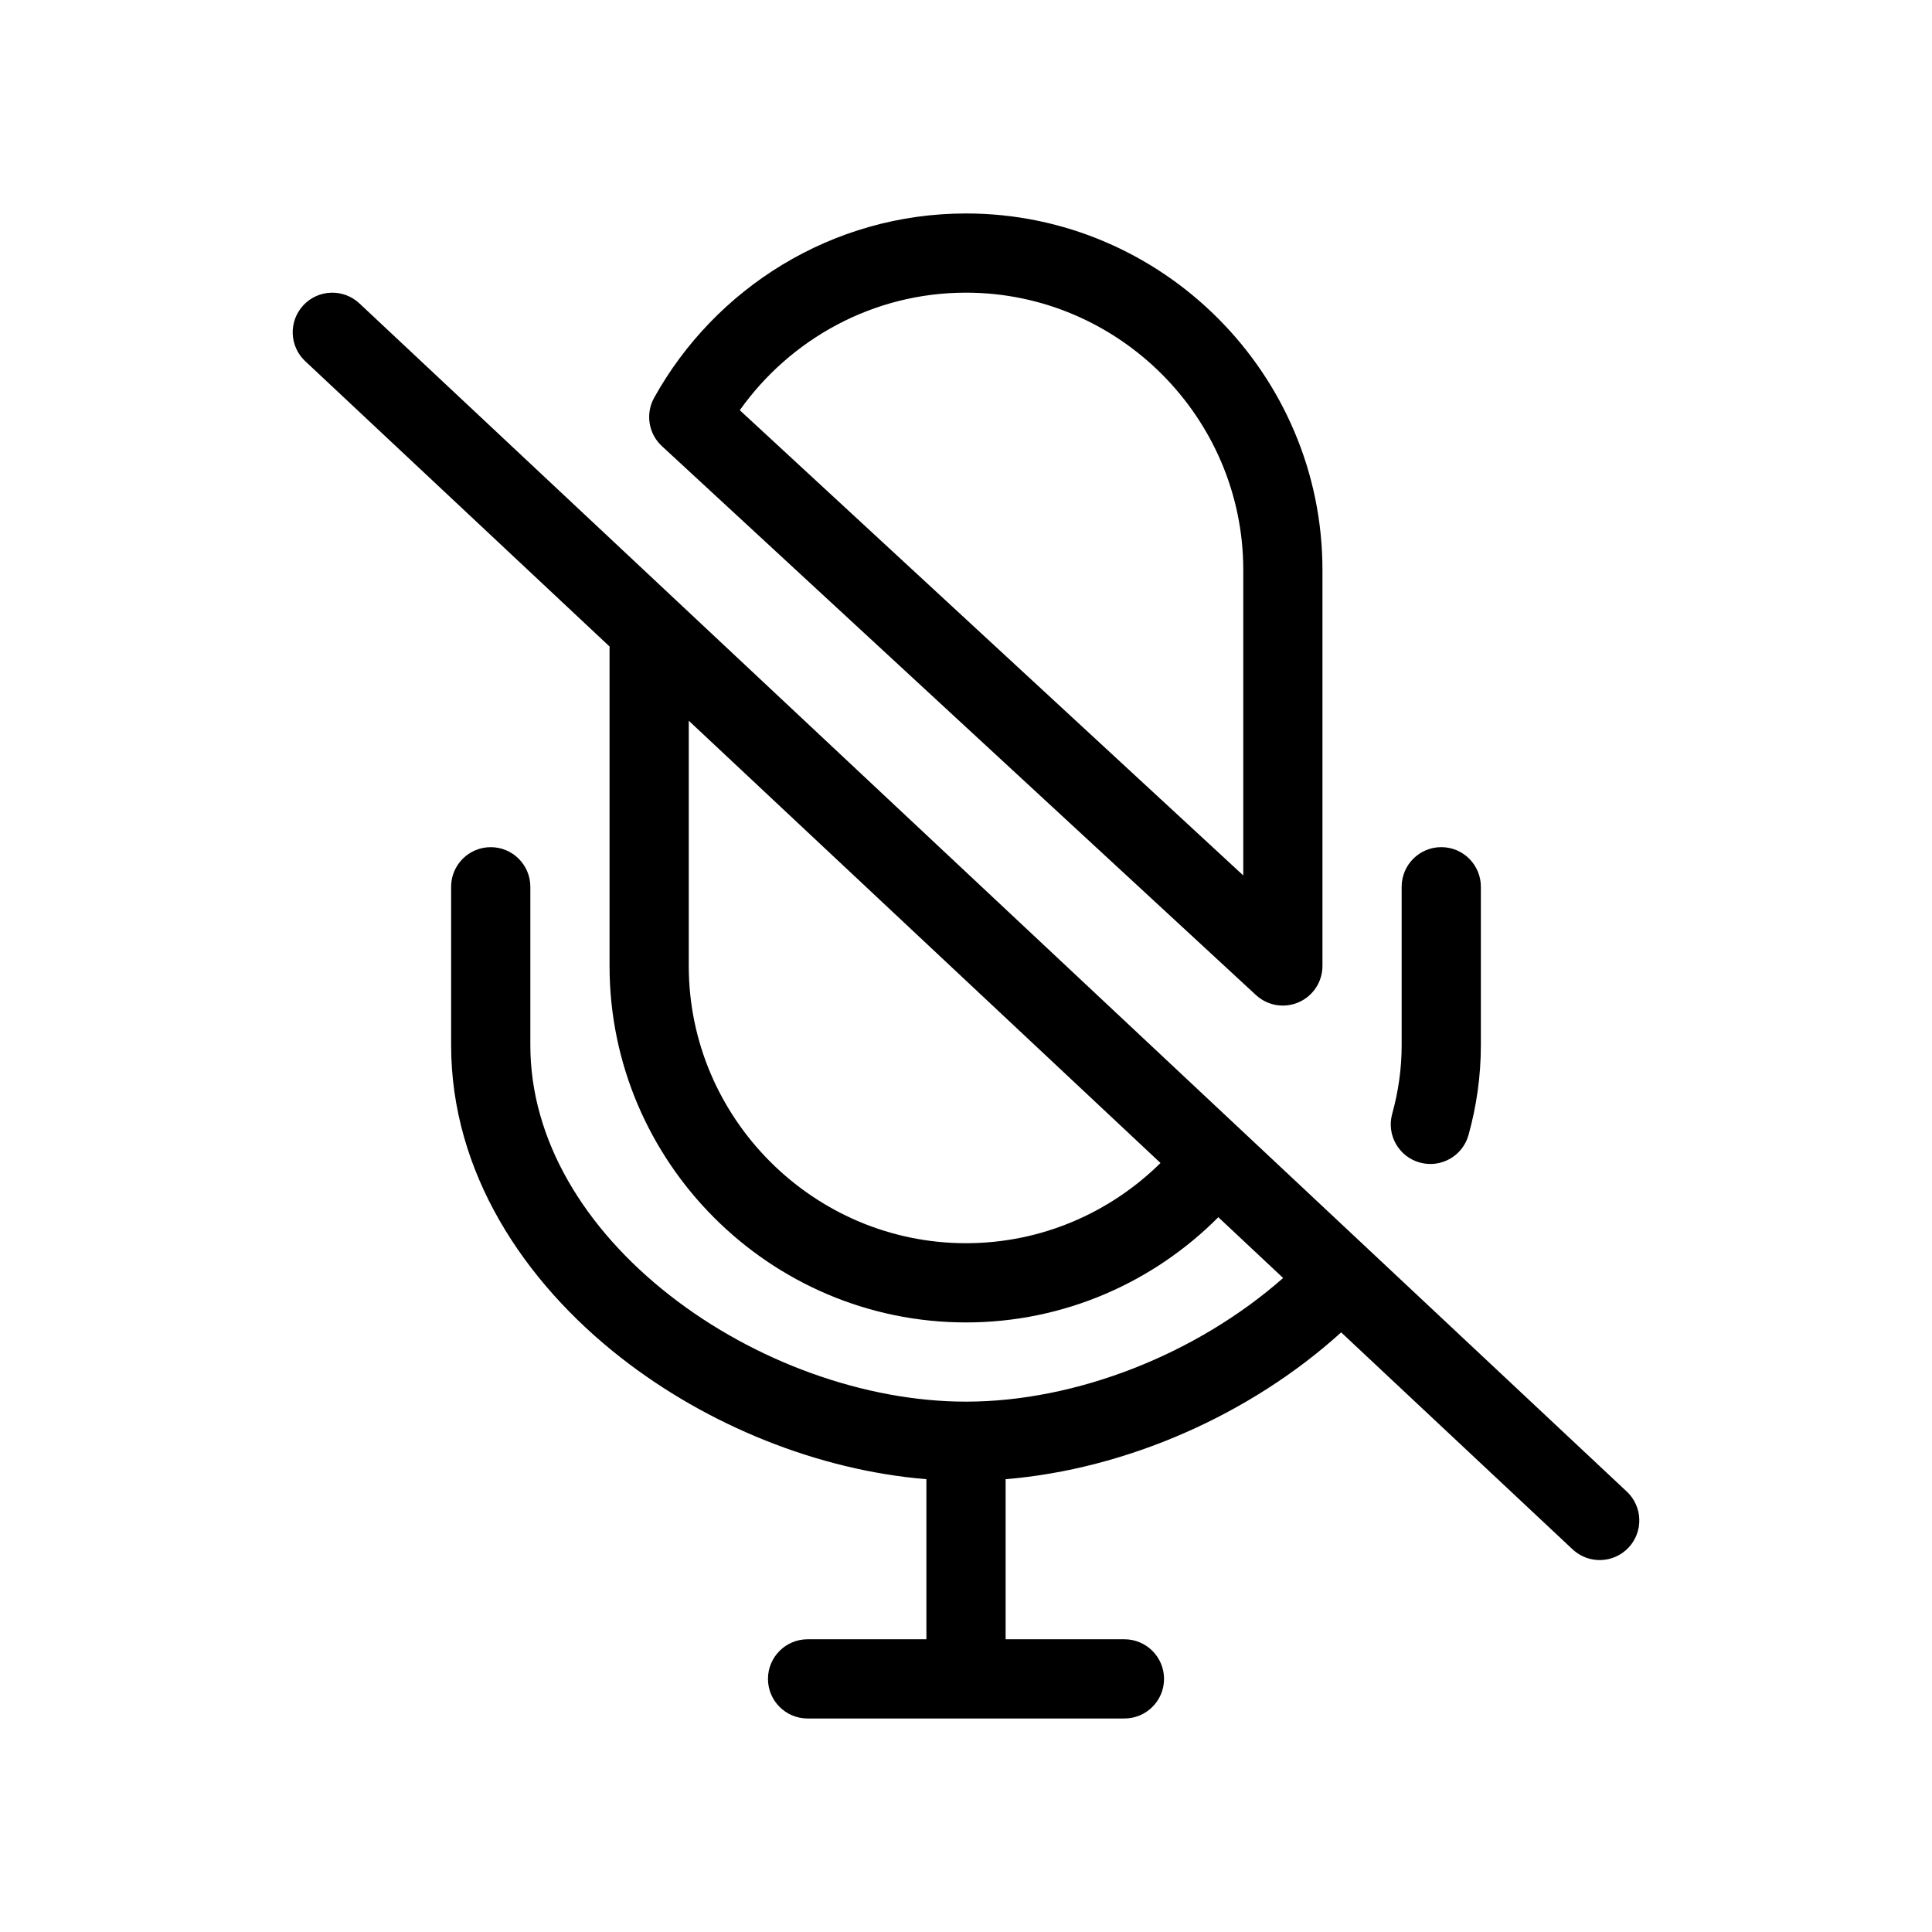 <?xml version="1.0" encoding="UTF-8"?>
<!-- Uploaded to: ICON Repo, www.svgrepo.com, Generator: ICON Repo Mixer Tools -->
<svg fill="#000000" width="800px" height="800px" version="1.1" viewBox="144 144 512 512" xmlns="http://www.w3.org/2000/svg">
 <path d="m340.05 252.71 133.43 123.29v-80.969c0-40.387-33.086-73.473-73.473-73.473-24.629 0-46.586 12.305-59.953 31.148zm-22.695-3.301c16.117-29.016 47.141-48.84 82.648-48.84 51.977 0 94.461 42.484 94.461 94.465v104.96c0 4.168-2.469 7.945-6.289 9.613-3.82 1.672-8.266 0.922-11.328-1.906l-157.44-145.48c-3.555-3.285-4.402-8.574-2.051-12.809zm-92.945-24.531c3.965-4.231 10.605-4.441 14.836-0.477l335.87 314.88c4.231 3.965 4.441 10.605 0.48 14.836-3.965 4.231-10.609 4.441-14.84 0.48l-61.336-57.504c-24.078 21.824-56.926 36.27-88.922 38.91v42.422h31.488c5.793 0 10.496 4.703 10.496 10.496 0 5.797-4.703 10.496-10.496 10.496h-83.969c-5.797 0-10.496-4.699-10.496-10.496 0-5.793 4.699-10.496 10.496-10.496h31.488v-42.422c-28.699-2.371-57.984-14.223-80.992-32.23-25.809-20.195-44.961-49.203-44.961-82.785v-41.984c0-5.797 4.699-10.496 10.496-10.496s10.496 4.699 10.496 10.496v41.984c0 25.191 14.434 48.668 36.906 66.254 22.461 17.578 51.707 28.207 78.551 28.207 29.227 0 61.137-12.59 84.043-32.77l-17.176-16.105c-17.105 17.18-40.781 27.883-66.867 27.883-51.98 0-94.465-42.484-94.465-94.461v-83.969c0-0.23 0.008-0.457 0.02-0.68l-80.672-75.633c-4.231-3.965-4.441-10.605-0.477-14.836zm102.12 110.12v64.992c0 40.387 33.086 73.473 73.473 73.473 19.996 0 38.23-8.109 51.543-21.258zm199.42 33.504c5.797 0 10.496 4.699 10.496 10.496v41.984c0 8.195-1.148 16.156-3.273 23.801-1.551 5.586-7.336 8.855-12.922 7.301-5.586-1.551-8.855-7.336-7.301-12.922 1.633-5.891 2.504-11.965 2.504-18.18v-41.984c0-5.797 4.703-10.496 10.496-10.496z" fill-rule="evenodd"/>
</svg>